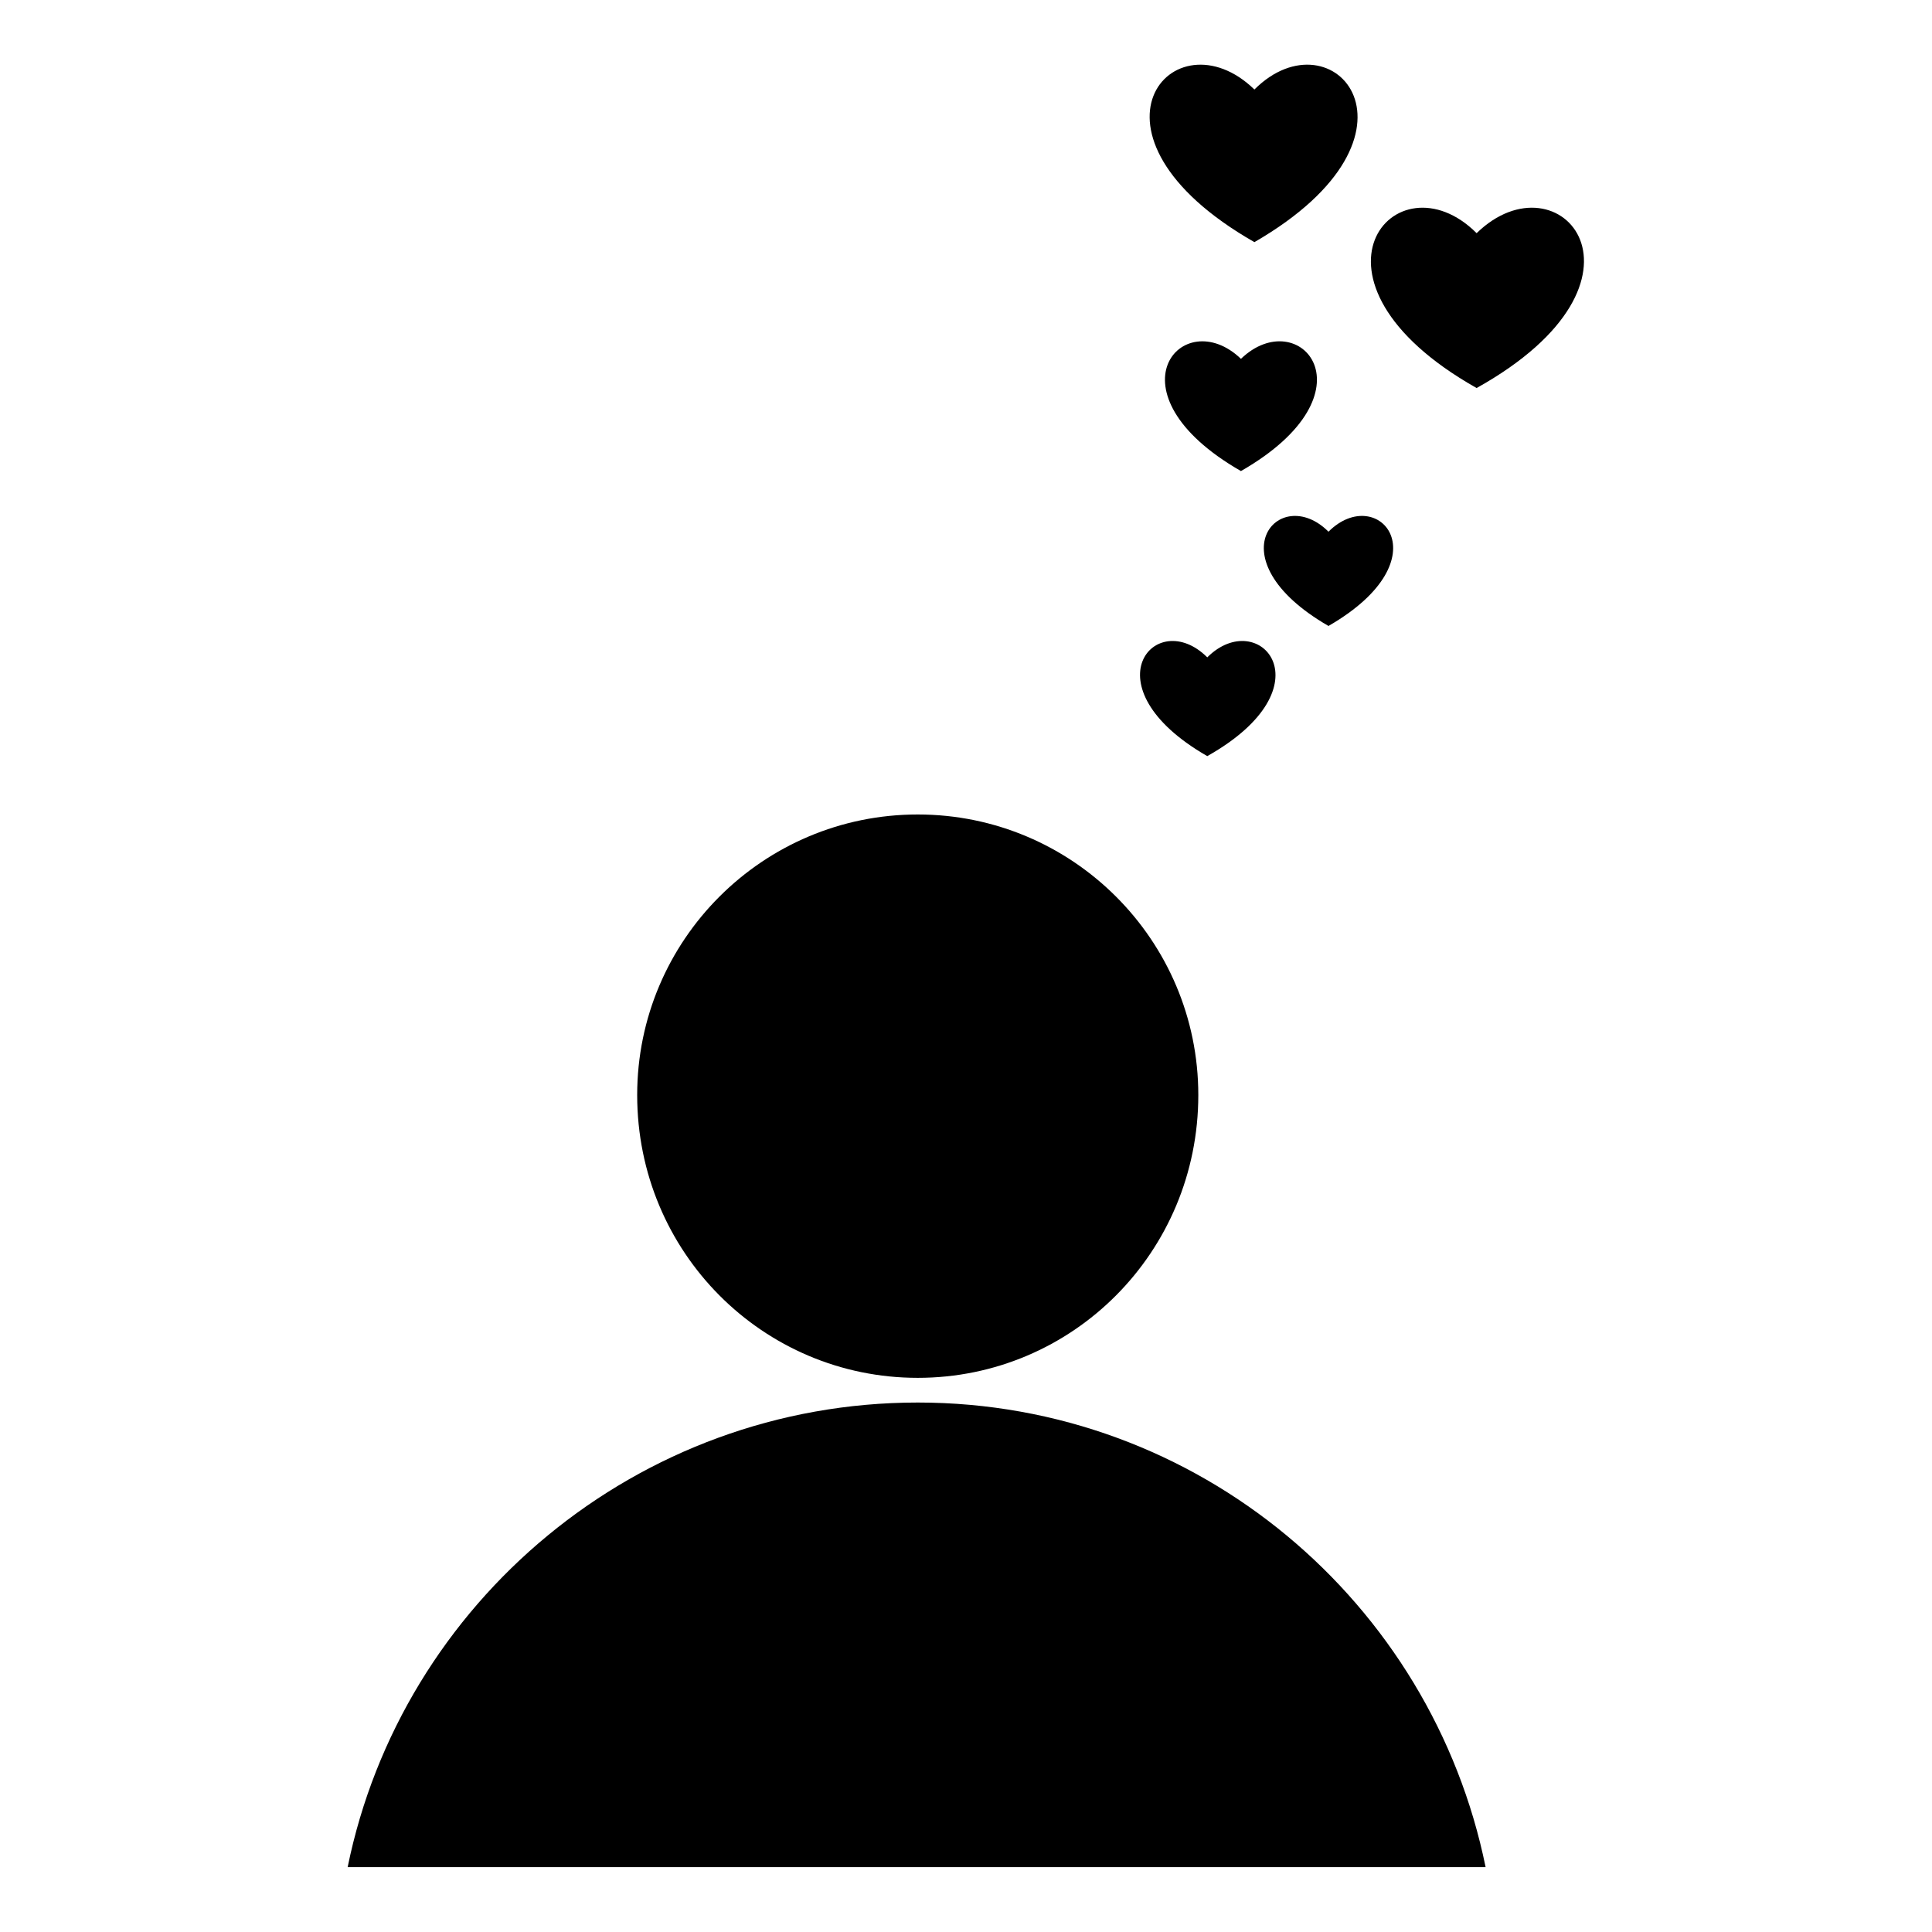 <?xml version="1.0" encoding="UTF-8"?>
<!-- Uploaded to: SVG Repo, www.svgrepo.com, Generator: SVG Repo Mixer Tools -->
<svg fill="#000000" width="800px" height="800px" version="1.1" viewBox="144 144 512 512" xmlns="http://www.w3.org/2000/svg">
 <path d="m463.94 344.38c-32.121-18.438-13.68-39.852 0-26.172 13.68-13.68 32.715 7.734 0 26.172zm12.492-136.21c-49.965-28.551-21.414-61.266 0-40.449 20.82-20.82 49.371 11.895 0 40.449zm58.887 38.664c-50.559-28.551-21.414-62.457 0-41.043 22.008-21.414 51.152 12.492 0 41.043zm-39.258 63.051c-30.93-17.844-13.086-38.066 0-24.98 13.086-13.086 30.93 7.137 0 24.98zm-108.85 205.8c74.352 0 136.21 52.938 150.49 123.13h-301.57c14.277-70.188 76.73-123.13 151.08-123.13zm0-155.84c41.043 0 74.352 33.309 74.352 74.352 0 41.637-33.309 74.945-74.352 74.945-41.043 0-74.352-33.309-74.352-74.945 0-41.043 33.309-74.352 74.352-74.352zm85.652-91.008c-36.285-20.82-15.465-44.609 0-29.742 15.465-14.871 36.285 8.922 0 29.742z" fill-rule="evenodd"/>
</svg>